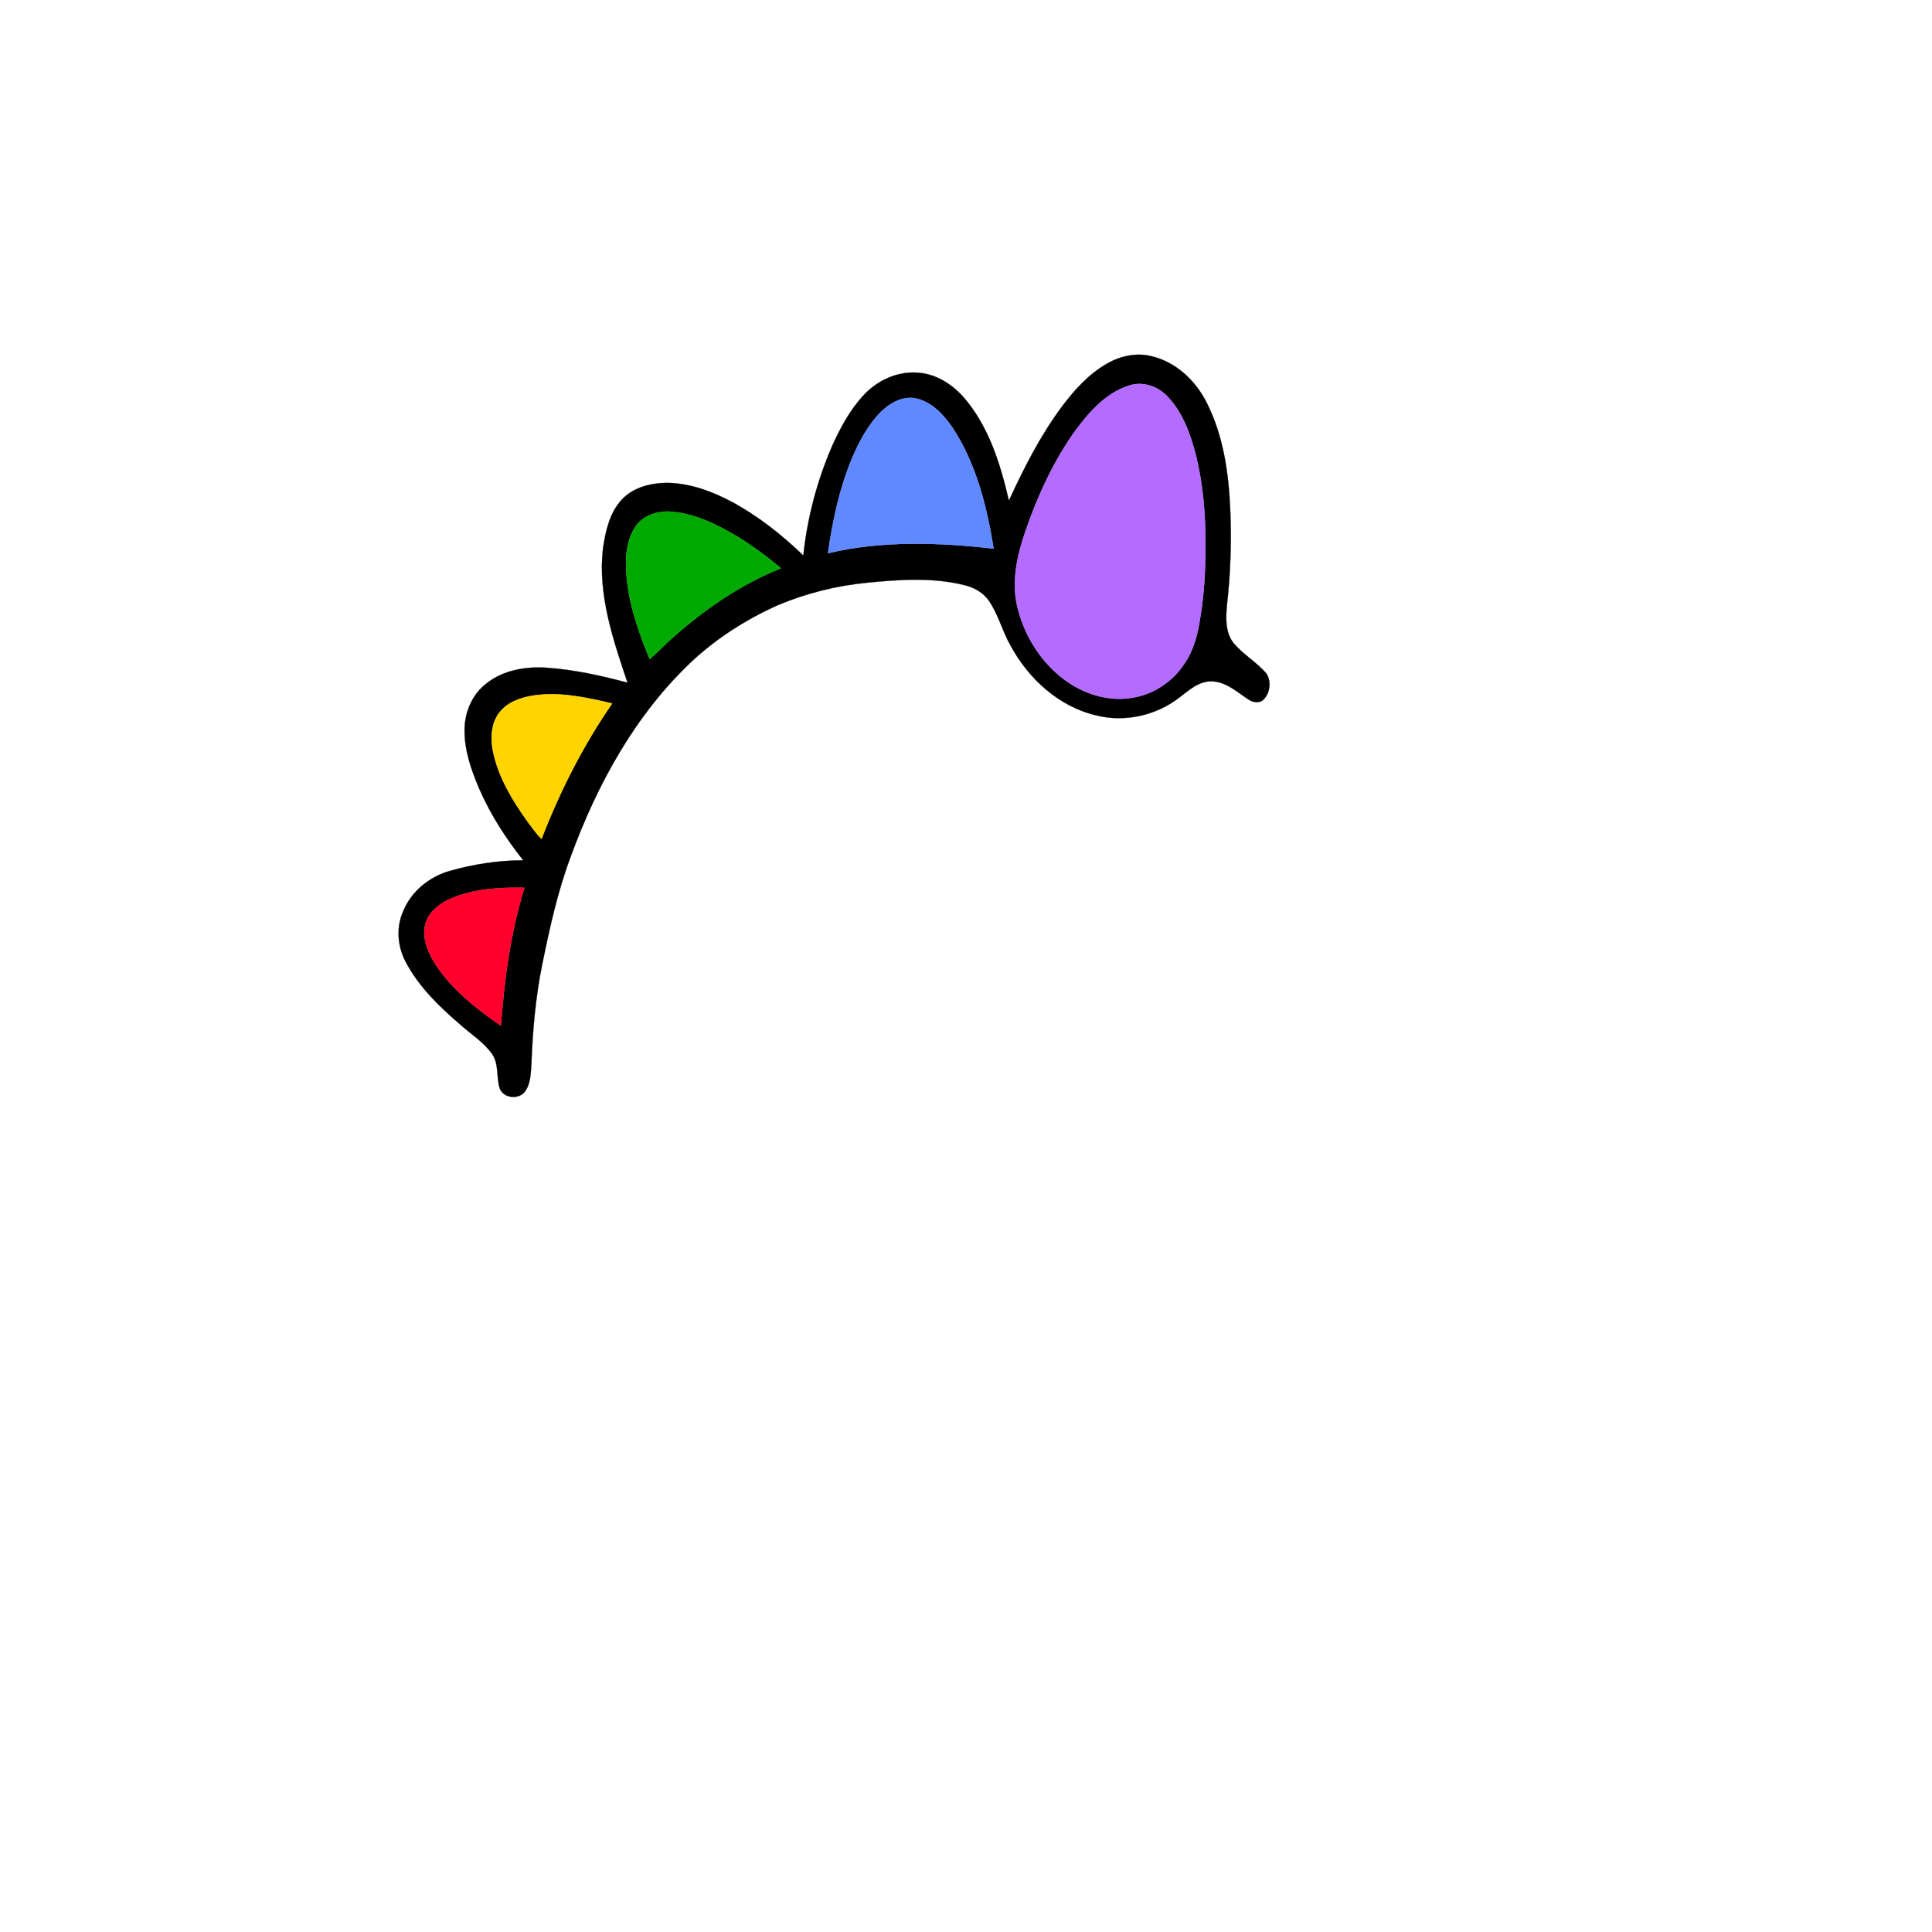 <?xml version="1.0" encoding="UTF-8" ?>
<!DOCTYPE svg PUBLIC "-//W3C//DTD SVG 1.1//EN" "http://www.w3.org/Graphics/SVG/1.1/DTD/svg11.dtd">
<svg width="1000pt" height="1000pt" viewBox="0 0 1000 1000" version="1.1" xmlns="http://www.w3.org/2000/svg">
<path fill="#000000" stroke="#000000" stroke-width="0.094" opacity="1.00" d=" M 573.10 188.14 C 579.93 184.23 588.18 182.41 595.93 184.36 C 608.64 187.29 618.88 196.99 624.61 208.46 C 633.26 225.58 635.99 245.00 636.78 263.97 C 637.48 280.33 636.94 296.75 635.09 313.02 C 634.44 319.83 634.11 327.62 638.78 333.20 C 643.73 338.93 650.48 342.80 655.44 348.53 C 658.12 352.62 657.46 358.65 654.00 362.10 C 651.79 364.23 648.32 363.58 646.04 361.95 C 640.16 358.07 634.42 352.72 626.95 352.66 C 620.29 352.59 615.20 357.47 610.21 361.21 C 598.31 370.35 582.31 373.94 567.70 370.35 C 548.19 365.91 532.29 351.34 522.99 334.02 C 518.76 326.59 516.75 318.05 511.87 310.97 C 508.91 306.66 504.10 304.00 499.09 302.84 C 482.64 298.76 465.53 299.96 448.84 301.60 C 432.85 303.15 417.09 307.12 402.29 313.36 C 386.45 320.53 371.54 329.93 358.73 341.73 C 329.13 369.33 309.17 405.67 295.41 443.37 C 288.63 461.40 284.53 480.27 280.67 499.10 C 277.28 515.86 275.73 532.92 275.10 549.99 C 274.72 554.99 274.85 560.50 271.86 564.80 C 268.65 569.38 260.45 568.59 258.58 563.16 C 256.83 557.35 258.33 550.65 254.64 545.44 C 250.31 539.40 243.89 535.39 238.42 530.50 C 227.49 521.11 216.79 510.85 210.02 497.94 C 205.73 489.93 204.92 480.02 208.70 471.65 C 212.86 461.36 222.20 453.81 232.77 450.79 C 245.11 447.29 257.97 445.31 270.81 445.30 C 261.74 433.85 253.76 421.44 247.94 408.01 C 243.77 398.21 240.18 387.80 240.46 377.02 C 240.68 368.13 244.63 359.20 251.79 353.76 C 260.48 346.80 272.09 344.90 282.94 345.61 C 297.13 346.62 311.09 349.66 324.80 353.35 C 317.32 331.08 309.38 307.89 312.08 284.04 C 313.39 275.09 315.45 265.57 321.73 258.70 C 328.10 251.81 337.99 249.64 347.05 249.98 C 358.34 250.49 369.13 254.59 379.01 259.87 C 392.55 267.21 404.73 276.85 415.80 287.51 C 417.87 267.97 422.93 248.74 430.76 230.72 C 435.05 221.24 440.09 211.89 447.28 204.27 C 454.55 196.51 465.33 191.79 476.03 192.98 C 484.63 193.80 492.33 198.68 498.13 204.87 C 511.56 219.94 517.74 239.82 522.20 259.11 C 529.99 242.21 538.47 225.47 549.61 210.49 C 556.11 201.82 563.57 193.53 573.10 188.14 M 584.36 199.56 C 571.81 203.54 562.93 214.19 555.45 224.47 C 544.66 240.05 536.75 257.46 530.63 275.34 C 526.50 287.48 523.56 300.60 526.41 313.37 C 530.00 329.23 539.34 343.97 552.86 353.17 C 562.50 359.72 574.57 363.16 586.18 361.14 C 596.97 359.41 606.83 352.93 612.84 343.82 C 617.81 336.77 620.00 328.25 621.23 319.83 C 623.23 307.66 624.01 295.31 623.90 282.98 C 624.09 267.19 622.82 251.31 619.08 235.94 C 616.21 224.83 612.25 213.39 604.07 205.02 C 599.11 199.81 591.33 197.28 584.36 199.56 M 456.07 213.07 C 449.31 219.83 444.74 228.42 441.02 237.14 C 434.48 252.83 430.92 269.57 428.55 286.35 C 456.62 279.70 485.85 280.74 514.31 283.97 C 510.86 262.30 505.36 240.31 493.28 221.72 C 488.75 215.13 482.94 208.51 474.92 206.41 C 467.93 204.53 460.95 208.28 456.07 213.07 M 328.77 272.78 C 323.67 280.60 323.58 290.44 324.40 299.43 C 325.85 313.90 330.71 327.77 336.25 341.13 C 340.27 337.89 343.67 333.97 347.60 330.63 C 364.37 315.54 383.25 302.54 404.27 294.13 C 393.63 285.28 382.25 277.16 369.70 271.25 C 362.27 267.76 354.30 265.10 346.04 264.76 C 339.51 264.61 332.41 267.04 328.77 272.78 M 258.60 368.65 C 253.98 374.46 253.80 382.50 255.28 389.47 C 258.13 402.56 265.19 414.27 272.91 425.05 C 275.31 428.15 277.44 431.50 280.31 434.21 C 289.82 409.57 301.83 385.86 316.86 364.12 C 303.53 360.95 289.74 357.96 275.98 360.01 C 269.55 361.03 262.78 363.37 258.60 368.65 M 233.78 464.90 C 227.62 467.51 221.50 472.09 219.98 478.97 C 218.43 486.46 221.89 493.85 225.89 499.99 C 234.51 512.65 246.70 522.35 259.25 530.88 C 261.09 506.79 264.28 482.63 271.46 459.49 C 258.76 459.28 245.64 459.93 233.78 464.90 Z" />
<path fill="#b36cff" stroke="#b36cff" stroke-width="0.094" opacity="1.00" d=" M 584.36 199.56 C 591.33 197.28 599.11 199.81 604.07 205.02 C 612.25 213.39 616.21 224.83 619.08 235.94 C 622.82 251.31 624.09 267.19 623.90 282.98 C 624.01 295.31 623.23 307.66 621.23 319.83 C 620.00 328.25 617.81 336.77 612.84 343.82 C 606.83 352.93 596.97 359.41 586.18 361.14 C 574.57 363.16 562.50 359.72 552.86 353.17 C 539.34 343.97 530.00 329.23 526.41 313.37 C 523.56 300.60 526.50 287.48 530.63 275.34 C 536.75 257.46 544.66 240.05 555.45 224.47 C 562.93 214.19 571.81 203.54 584.36 199.56 Z" />
<path fill="#6089ff" stroke="#6089ff" stroke-width="0.094" opacity="1.00" d=" M 456.07 213.07 C 460.95 208.28 467.93 204.53 474.92 206.41 C 482.94 208.51 488.75 215.13 493.28 221.72 C 505.36 240.31 510.86 262.30 514.31 283.97 C 485.85 280.74 456.62 279.70 428.55 286.35 C 430.92 269.57 434.48 252.83 441.02 237.14 C 444.74 228.42 449.31 219.83 456.07 213.07 Z" />
<path fill="#00a900" stroke="#00a900" stroke-width="0.094" opacity="1.00" d=" M 328.77 272.78 C 332.41 267.04 339.51 264.61 346.04 264.76 C 354.30 265.10 362.27 267.76 369.70 271.25 C 382.25 277.16 393.63 285.28 404.27 294.13 C 383.25 302.54 364.37 315.54 347.60 330.63 C 343.67 333.97 340.27 337.89 336.25 341.13 C 330.71 327.77 325.85 313.90 324.40 299.43 C 323.58 290.44 323.67 280.60 328.77 272.78 Z" />
<path fill="#ffd400" stroke="#ffd400" stroke-width="0.094" opacity="1.00" d=" M 258.60 368.65 C 262.78 363.37 269.55 361.03 275.98 360.01 C 289.74 357.96 303.53 360.95 316.86 364.12 C 301.83 385.86 289.82 409.57 280.31 434.21 C 277.44 431.50 275.31 428.15 272.91 425.05 C 265.19 414.27 258.13 402.56 255.28 389.47 C 253.80 382.50 253.98 374.46 258.60 368.65 Z" />
<path fill="#ff002c" stroke="#ff002c" stroke-width="0.094" opacity="1.00" d=" M 233.78 464.90 C 245.64 459.93 258.76 459.28 271.46 459.49 C 264.28 482.63 261.09 506.79 259.25 530.88 C 246.70 522.35 234.51 512.65 225.89 499.99 C 221.89 493.85 218.43 486.46 219.98 478.97 C 221.50 472.09 227.62 467.51 233.78 464.90 Z" />
</svg>
